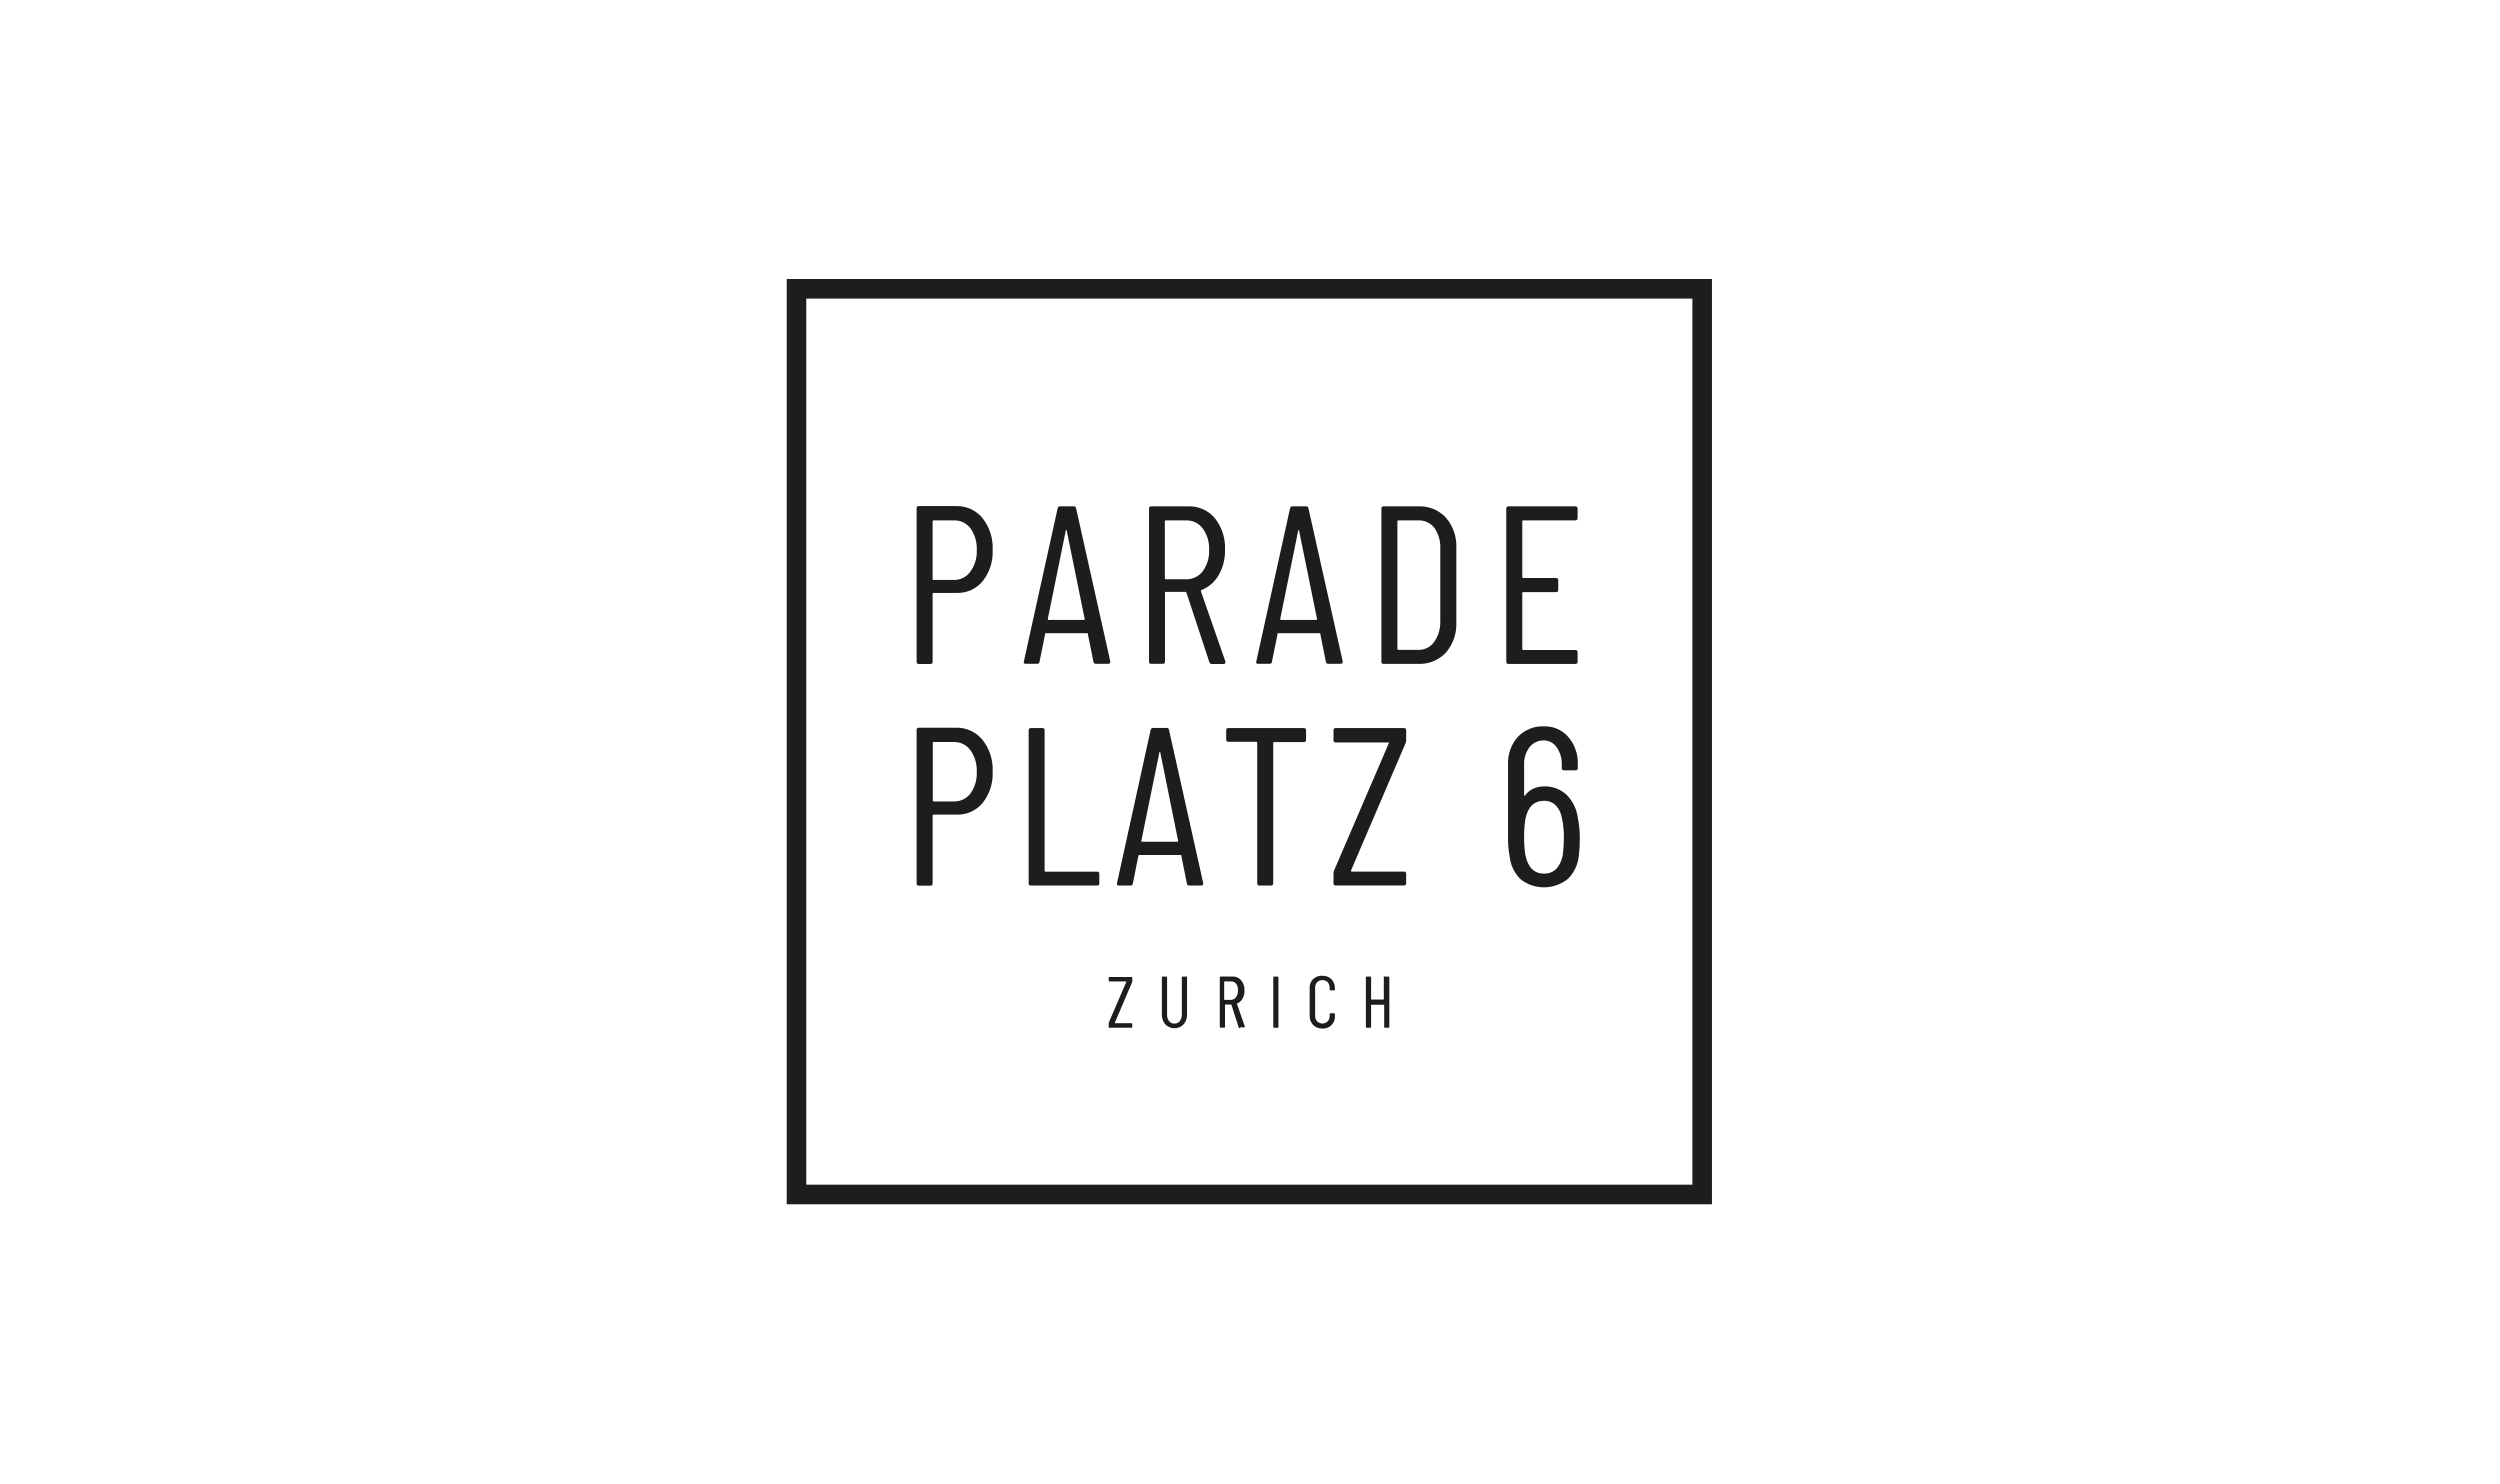 <?xml version="1.0" encoding="utf-8"?>
<svg xmlns="http://www.w3.org/2000/svg" id="Ebene_1" data-name="Ebene 1" viewBox="0 0 1280 760">
  <defs>
    <style>
      .cls-1 {
        fill: #1d1d1b;
        stroke-width: 0px;
      }
    </style>
  </defs>
  <g id="Ebene_2" data-name="Ebene 2">
    <g id="Ebene_1-2" data-name="Ebene 1-2">
      <path class="cls-1" d="M503.066,265.296c3.633,4.617,5.47,10.394,5.171,16.261.279,5.759-1.522,11.426-5.073,15.968-3.257,3.987-8.189,6.225-13.334,6.049h-11.871c-.212-.04-.416.1-.455.312-.009.047-.009.096,0,.144v34.799c.059.572-.357,1.083-.929,1.142-.08.008-.162.007-.242-.003h-5.854c-.57.075-1.092-.326-1.168-.896-.01-.08-.012-.162-.003-.242v-78.541c-.077-.57.322-1.094.892-1.171.092-.013.186-.013.279,0h18.993c5.247-.171,10.273,2.114,13.595,6.179l.001.001ZM496.854,292.647c2.3-3.214,3.446-7.11,3.252-11.057.188-3.967-.957-7.882-3.252-11.123-1.986-2.633-5.127-4.137-8.423-4.033h-10.472c-.212-.04-.416.1-.455.312-.009.047-.009.096,0,.144v29.595c0,.325,0,.455.455.455h10.472c3.342.038,6.491-1.566,8.423-4.293v-.001Z"/>
      <path class="cls-1" d="M559.85,338.829l-2.895-14.277c.058-.112.058-.245,0-.357-.128-.033-.262-.033-.391,0h-21.01c-.139-.033-.284-.033-.423,0-.049.114-.049.244,0,.357l-2.895,14.277c0,.683-.488,1.041-1.268,1.041h-5.854c-.334.035-.663-.1-.878-.357-.14-.288-.14-.623,0-.911l17.269-78.314c.068-.635.632-1.098,1.268-1.041h6.927c.604-.091,1.167.326,1.257.929.005.037.009.074.011.111l17.497,78.314v.228c.057.518-.316.984-.834,1.041-.069.008-.138.008-.206,0h-6.309c-.63.04-1.184-.415-1.268-1.041h.002ZM536.824,317.397h18.18c.228,0,.357,0,.357-.455l-9.204-45.271c0-.228,0-.325-.26-.325s0,0-.228.325l-9.204,45.271c0,.325.13.455.357.455h.001Z"/>
      <path class="cls-1" d="M619.171,338.959l-11.74-35.612c-.059-.2-.247-.334-.455-.325h-10.049c-.212-.04-.416.1-.455.312-.009.047-.009.096,0,.144v35.254c.077.552-.307,1.061-.859,1.139-.093.013-.187.013-.279,0h-5.887c-.552.077-1.061-.307-1.139-.859-.013-.093-.013-.187,0-.279v-78.346c-.077-.552.307-1.061.859-1.139.093-.013.187-.013.279,0h19.026c5.237-.159,10.254,2.11,13.594,6.147,3.584,4.566,5.408,10.268,5.139,16.066.132,4.553-.993,9.054-3.252,13.009-1.971,3.454-5.055,6.137-8.748,7.61-.325,0-.423.26-.357.585l12.554,36.035v.455c0,.553-.357.813-1.041.813h-5.659c-.696.122-1.367-.32-1.528-1.008l-.001-.001ZM596.405,266.857v29.27c-.019.233.154.437.388.455.023.002.045.002.068,0h10.375c3.366.113,6.574-1.43,8.586-4.13,2.295-3.155,3.442-6.999,3.252-10.895.179-3.905-.967-7.756-3.252-10.928-1.981-2.71-5.165-4.277-8.521-4.195h-10.375c-.293,0-.455,0-.455.423h-.065Z"/>
      <path class="cls-1" d="M678.849,338.829l-2.862-14.277c.049-.114.049-.244,0-.357-.139-.033-.284-.033-.423,0h-21.432c-.058.112-.058.245,0,.357l-2.895,14.277c0,.683-.488,1.041-1.268,1.041h-5.854c-.334.035-.663-.1-.878-.357-.156-.283-.156-.627,0-.911l17.269-78.314c.068-.635.632-1.098,1.268-1.041h6.895c.78,0,1.203.325,1.268,1.041l17.53,78.314v.228c.057.518-.316.984-.834,1.041-.069.008-.138.008-.206,0h-6.309c-.636.057-1.2-.406-1.268-1.041ZM655.791,317.397h18.212c.228,0,.325,0,.325-.455l-9.204-45.271c0-.228,0-.325-.228-.325s0,0-.228.325l-9.204,45.271c0,.325.097.455.325.455h.001Z"/>
      <path class="cls-1" d="M707.273,338.731v-78.346c-.059-.572.357-1.083.929-1.142.08-.008.162-.007.242.003h17.724c5.354-.244,10.542,1.886,14.18,5.821,3.689,4.339,5.585,9.922,5.301,15.611v37.791c.284,5.689-1.611,11.271-5.301,15.611-3.648,3.921-8.829,6.048-14.18,5.821h-17.66c-.563.114-1.112-.251-1.226-.814-.024-.118-.027-.238-.01-.357v.001ZM715.924,332.747h10.147c3.174.094,6.195-1.362,8.098-3.903,2.209-3.086,3.351-6.809,3.252-10.602v-37.238c.208-3.799-.843-7.56-2.992-10.7-1.986-2.579-5.107-4.024-8.358-3.87h-10.147c-.293,0-.455.163-.455.488v65.337c0,.325.163.488.455.488v.001Z"/>
      <path class="cls-1" d="M806.564,266.434h-26.701c-.325,0-.455.163-.455.488v28.555c-.04.212.1.416.312.455.047.009.096.009.144,0h16.814c.572-.059,1.083.357,1.142.929.008.08.007.162-.003.242v4.943c.077.552-.307,1.061-.859,1.139-.093.013-.187.013-.279,0h-16.814c-.212-.04-.416.1-.455.312-.009.047-.009.096,0,.144v28.684c0,.325,0,.488.455.488h26.701c.78,0,1.171.357,1.171,1.139v4.846c.059.572-.357,1.083-.929,1.142-.08.008-.162.007-.242-.003h-34.181c-.57.075-1.092-.326-1.168-.896-.01-.08-.011-.162-.003-.242v-78.411c-.059-.572.357-1.083.929-1.142.08-.008.162-.007.242.003h34.181c.57-.075,1.092.326,1.168.896.01.08.011.162.003.242v4.846c0,.78-.391,1.203-1.171,1.203l-.001-.002Z"/>
      <path class="cls-1" d="M503.066,378.831c3.631,4.618,5.467,10.394,5.171,16.261.277,5.749-1.524,11.405-5.073,15.936-3.257,3.987-8.189,6.225-13.334,6.049h-11.871c-.212-.04-.416.1-.455.312-.009.047-.009.096,0,.144v34.799c0,.78-.391,1.139-1.171,1.139h-5.854c-.78,0-1.171-.357-1.171-1.139v-78.574c-.077-.57.322-1.094.892-1.171.092-.013.186-.013.279,0h18.993c5.255-.14,10.277,2.167,13.595,6.244l.001.001ZM496.854,406.28c2.3-3.214,3.446-7.111,3.252-11.057.183-3.966-.961-7.88-3.252-11.123-1.95-2.695-5.097-4.262-8.423-4.195h-10.472c-.191.015-.343.167-.357.357v29.595c0,.325,0,.488.455.488h10.472c3.265.054,6.36-1.457,8.326-4.065h-.001Z"/>
      <path class="cls-1" d="M526.677,452.266v-78.346c-.077-.552.307-1.061.859-1.139.093-.013.187-.013.279,0h5.887c.552-.077,1.061.307,1.139.859.013.093.013.187,0,.279v71.906c0,.293,0,.455.488.455h26.375c.552-.077,1.061.307,1.139.859.013.093.013.187,0,.279v4.846c.077.552-.307,1.061-.859,1.139-.093.013-.187.013-.279,0h-33.888c-.552.077-1.061-.307-1.139-.859-.013-.093-.013-.187,0-.279l-.001.001Z"/>
      <path class="cls-1" d="M607.69,452.364l-2.862-14.277c.047-.103.047-.222,0-.325-.137-.047-.286-.047-.423,0h-20.944c-.125-.051-.265-.051-.391,0-.122.062-.198.189-.195.325l-2.862,14.277c-.029.61-.547,1.081-1.157,1.052-.037-.002-.074-.005-.111-.011h-5.887c-.317.031-.631-.089-.845-.325-.173-.284-.208-.63-.097-.943l17.204-78.378c.068-.635.632-1.098,1.268-1.041h6.895c.78,0,1.203.357,1.268,1.041l17.497,78.378v.228c.078.497-.262.963-.758,1.041-.093.015-.189.015-.282,0h-5.984c-.64.093-1.234-.35-1.327-.99-.002-.017-.004-.034-.006-.051h.001ZM584.665,430.964h18.212c.228,0,.325,0,.325-.488l-9.139-45.238c0-.26-.163-.357-.228-.357s-.163,0-.228.357l-9.236,45.238c0,.325.13.488.357.488h-.065.001Z"/>
      <path class="cls-1" d="M668.702,373.92v4.846c.075.57-.327,1.092-.896,1.168-.08.01-.162.012-.242.003h-15.22c-.212-.04-.416.1-.455.312-.009.047-.009.096,0,.144v71.874c0,.78-.391,1.139-1.171,1.139h-5.854c-.78,0-1.171-.357-1.171-1.139v-72.004c0-.325,0-.455-.455-.455h-14.277c-.78,0-1.139-.391-1.139-1.171v-4.716c-.077-.552.307-1.061.859-1.139.093-.013.187-.013.279,0h38.604c.552-.077,1.061.307,1.139.859.013.093.013.187,0,.279l.001.001Z"/>
      <path class="cls-1" d="M682.751,452.266v-5.301c.03-.485.151-.959.357-1.399l27.969-65.045c.1-.111.1-.279,0-.391-.101-.058-.224-.058-.325,0h-26.863c-.572.059-1.083-.357-1.142-.929-.008-.08-.007-.162.003-.242v-5.041c-.077-.552.307-1.061.859-1.139.093-.013.187-.013.279,0h34.929c.552-.077,1.061.307,1.139.859.013.093.013.187,0,.279v5.301c-.044.482-.166.954-.357,1.399l-27.872,65.045c-.108.186-.044.425.142.533.066.038.14.056.216.052h26.733c.552-.077,1.061.307,1.139.859.013.093.013.187,0,.279v4.846c.077.552-.307,1.061-.859,1.139-.093.013-.187.013-.279,0h-34.929c-.552.075-1.06-.311-1.135-.864-.011-.08-.012-.162-.003-.243l-.001.001Z"/>
      <path class="cls-1" d="M808.873,429.046c.036,2.847-.116,5.694-.455,8.521-.319,4.667-2.304,9.065-5.594,12.391-6.997,5.676-16.97,5.823-24.131.357-3.278-3.14-5.321-7.353-5.756-11.871-.581-3-.854-6.051-.813-9.106v-37.791c-.261-5.262,1.562-10.414,5.073-14.342,3.494-3.599,8.355-5.538,13.367-5.333,4.716-.123,9.244,1.855,12.359,5.399,3.401,3.957,5.157,9.066,4.911,14.277v1.724c0,.78-.391,1.139-1.171,1.139h-5.854c-.78,0-1.171-.357-1.171-1.139v-1.626c.137-3.221-.789-6.398-2.635-9.041-1.445-2.184-3.886-3.502-6.504-3.512-2.877-.091-5.622,1.203-7.383,3.48-1.95,2.61-2.928,5.82-2.764,9.074v15.741c0,.033.26,0,.423,0,1.029-1.527,2.458-2.742,4.13-3.512,1.769-.832,3.704-1.255,5.659-1.236,4.247-.139,8.379,1.39,11.513,4.26,3.16,3.186,5.183,7.323,5.756,11.773.694,3.414,1.042,6.891,1.041,10.375l.001.001ZM800.71,428.46c.005-3.28-.343-6.552-1.041-9.757-.392-2.45-1.527-4.721-3.252-6.504-1.611-1.475-3.737-2.257-5.919-2.179-5.008,0-8.163,3.025-9.464,9.106-.507,3.117-.736,6.273-.683,9.431-.042,3.003.154,6.004.585,8.976,1.301,6.504,4.488,9.757,9.561,9.757,2.45.119,4.828-.844,6.504-2.635,1.845-2.228,2.978-4.958,3.252-7.838.331-2.828.483-5.674.455-8.521v.163h.001Z"/>
      <path class="cls-1" d="M866.502,152.867v453.685h-453.685V152.867h453.685M876.519,142.85h-473.719v473.719h473.719V142.85Z"/>
      <path class="cls-1" d="M567.655,525.799v-1.724c-.024-.14-.024-.283,0-.423l9.106-21.139h-8.748c-.179.019-.339-.111-.357-.289-.002-.023-.002-.046,0-.069v-1.593c-.019-.179.111-.339.289-.357.023-.002.046-.002.069,0h11.35c.179-.019.339.111.357.289.002.023.002.046,0,.069v1.724c.021.151.021.304,0,.455l-9.041,21.139h8.684c.26,0,.357,0,.357.357v1.561c0,.26,0,.391-.357.391h-11.35c-.228,0-.357-.13-.357-.391h-.001Z"/>
      <path class="cls-1" d="M596.633,524.498c-1.22-1.464-1.847-3.333-1.756-5.236v-18.895c0-.228,0-.357.391-.357h1.887c.26,0,.391,0,.391.357v19.188c-.038,1.167.317,2.312,1.008,3.252.648.844,1.669,1.318,2.732,1.268,1.068.029,2.09-.44,2.764-1.268.703-.936,1.07-2.082,1.041-3.252v-19.188c0-.228,0-.357.391-.357h1.887c.26,0,.391,0,.391.357v18.895c.095,1.91-.545,3.784-1.789,5.236-2.502,2.577-6.62,2.638-9.198.136-.046-.045-.091-.09-.136-.136h-.001Z"/>
      <path class="cls-1" d="M634.163,525.896l-3.708-11.578h-3.252v11.448c0,.26,0,.391-.357.391h-1.919c-.197.019-.371-.125-.391-.322-.002-.022-.002-.046,0-.068v-25.432c0-.228,0-.357.391-.357h6.179c1.694-.064,3.32.67,4.391,1.984,1.181,1.482,1.782,3.344,1.691,5.236.035,1.466-.325,2.915-1.041,4.195-.654,1.118-1.661,1.987-2.862,2.472h0l4.065,11.708v.163s0,.26-.357.26h-1.951c-.027.242-.245.417-.488.391-.243-.027-.417-.245-.391-.488l-.001-.001ZM626.781,502.481v9.464h3.252c1.086.046,2.124-.455,2.764-1.333.748-1.012,1.117-2.256,1.041-3.512.086-1.139-.187-2.276-.78-3.252-.634-.891-1.672-1.404-2.764-1.366h-3.512v-.001Z"/>
      <path class="cls-1" d="M651.92,525.799v-25.432c-.019-.179.111-.339.289-.357.023-.002.046-.002.069,0h1.919c.179-.019.339.111.357.289.002.023.002.046,0,.069v25.432c0,.26,0,.391-.357.391h-1.919c-.228,0-.357-.13-.357-.391l-.001-.001Z"/>
      <path class="cls-1" d="M672.279,524.726c-1.183-1.278-1.804-2.977-1.724-4.716v-13.887c-.301-3.291,2.123-6.204,5.414-6.504.363-.033.728-.033,1.091,0,1.723-.1,3.409.525,4.651,1.724,1.186,1.264,1.818,2.95,1.756,4.683v.651c0,.26,0,.357-.391.357h-1.951c-.228,0-.357,0-.357-.391v-.911c.046-1.048-.315-2.074-1.008-2.862-1.505-1.425-3.861-1.425-5.366,0-.705.783-1.077,1.809-1.041,2.862v14.375c-.042,1.044.332,2.062,1.041,2.829,1.484,1.476,3.882,1.476,5.366,0,.7-.771,1.063-1.79,1.008-2.829v-.943c-.019-.179.111-.339.289-.357.023-.002.046-.002.069,0h1.951c.197-.019.371.125.391.322.002.022.002.046,0,.068v.911c.262,3.331-2.226,6.243-5.557,6.504-.316.025-.632.025-.948,0-1.758.063-3.459-.623-4.683-1.887l-.001.001Z"/>
      <path class="cls-1" d="M709.062,500.009h1.919c.179-.019.339.111.357.289.002.023.002.046,0,.069v25.432c0,.26,0,.391-.357.391h-1.919c-.26,0-.357,0-.357-.391v-11.383h-6.7v11.383c.019.197-.125.371-.322.391-.023.002-.046.002-.068,0h-1.887c-.197.019-.371-.125-.391-.322-.002-.022-.002-.046,0-.068v-25.432c0-.228,0-.357.391-.357h1.887c.26,0,.391,0,.391.357v11.383h6.504v-11.383c-.099-.153-.055-.356.097-.455s.356-.055.455.097l-.001-.001Z"/>
    </g>
  </g>
</svg>